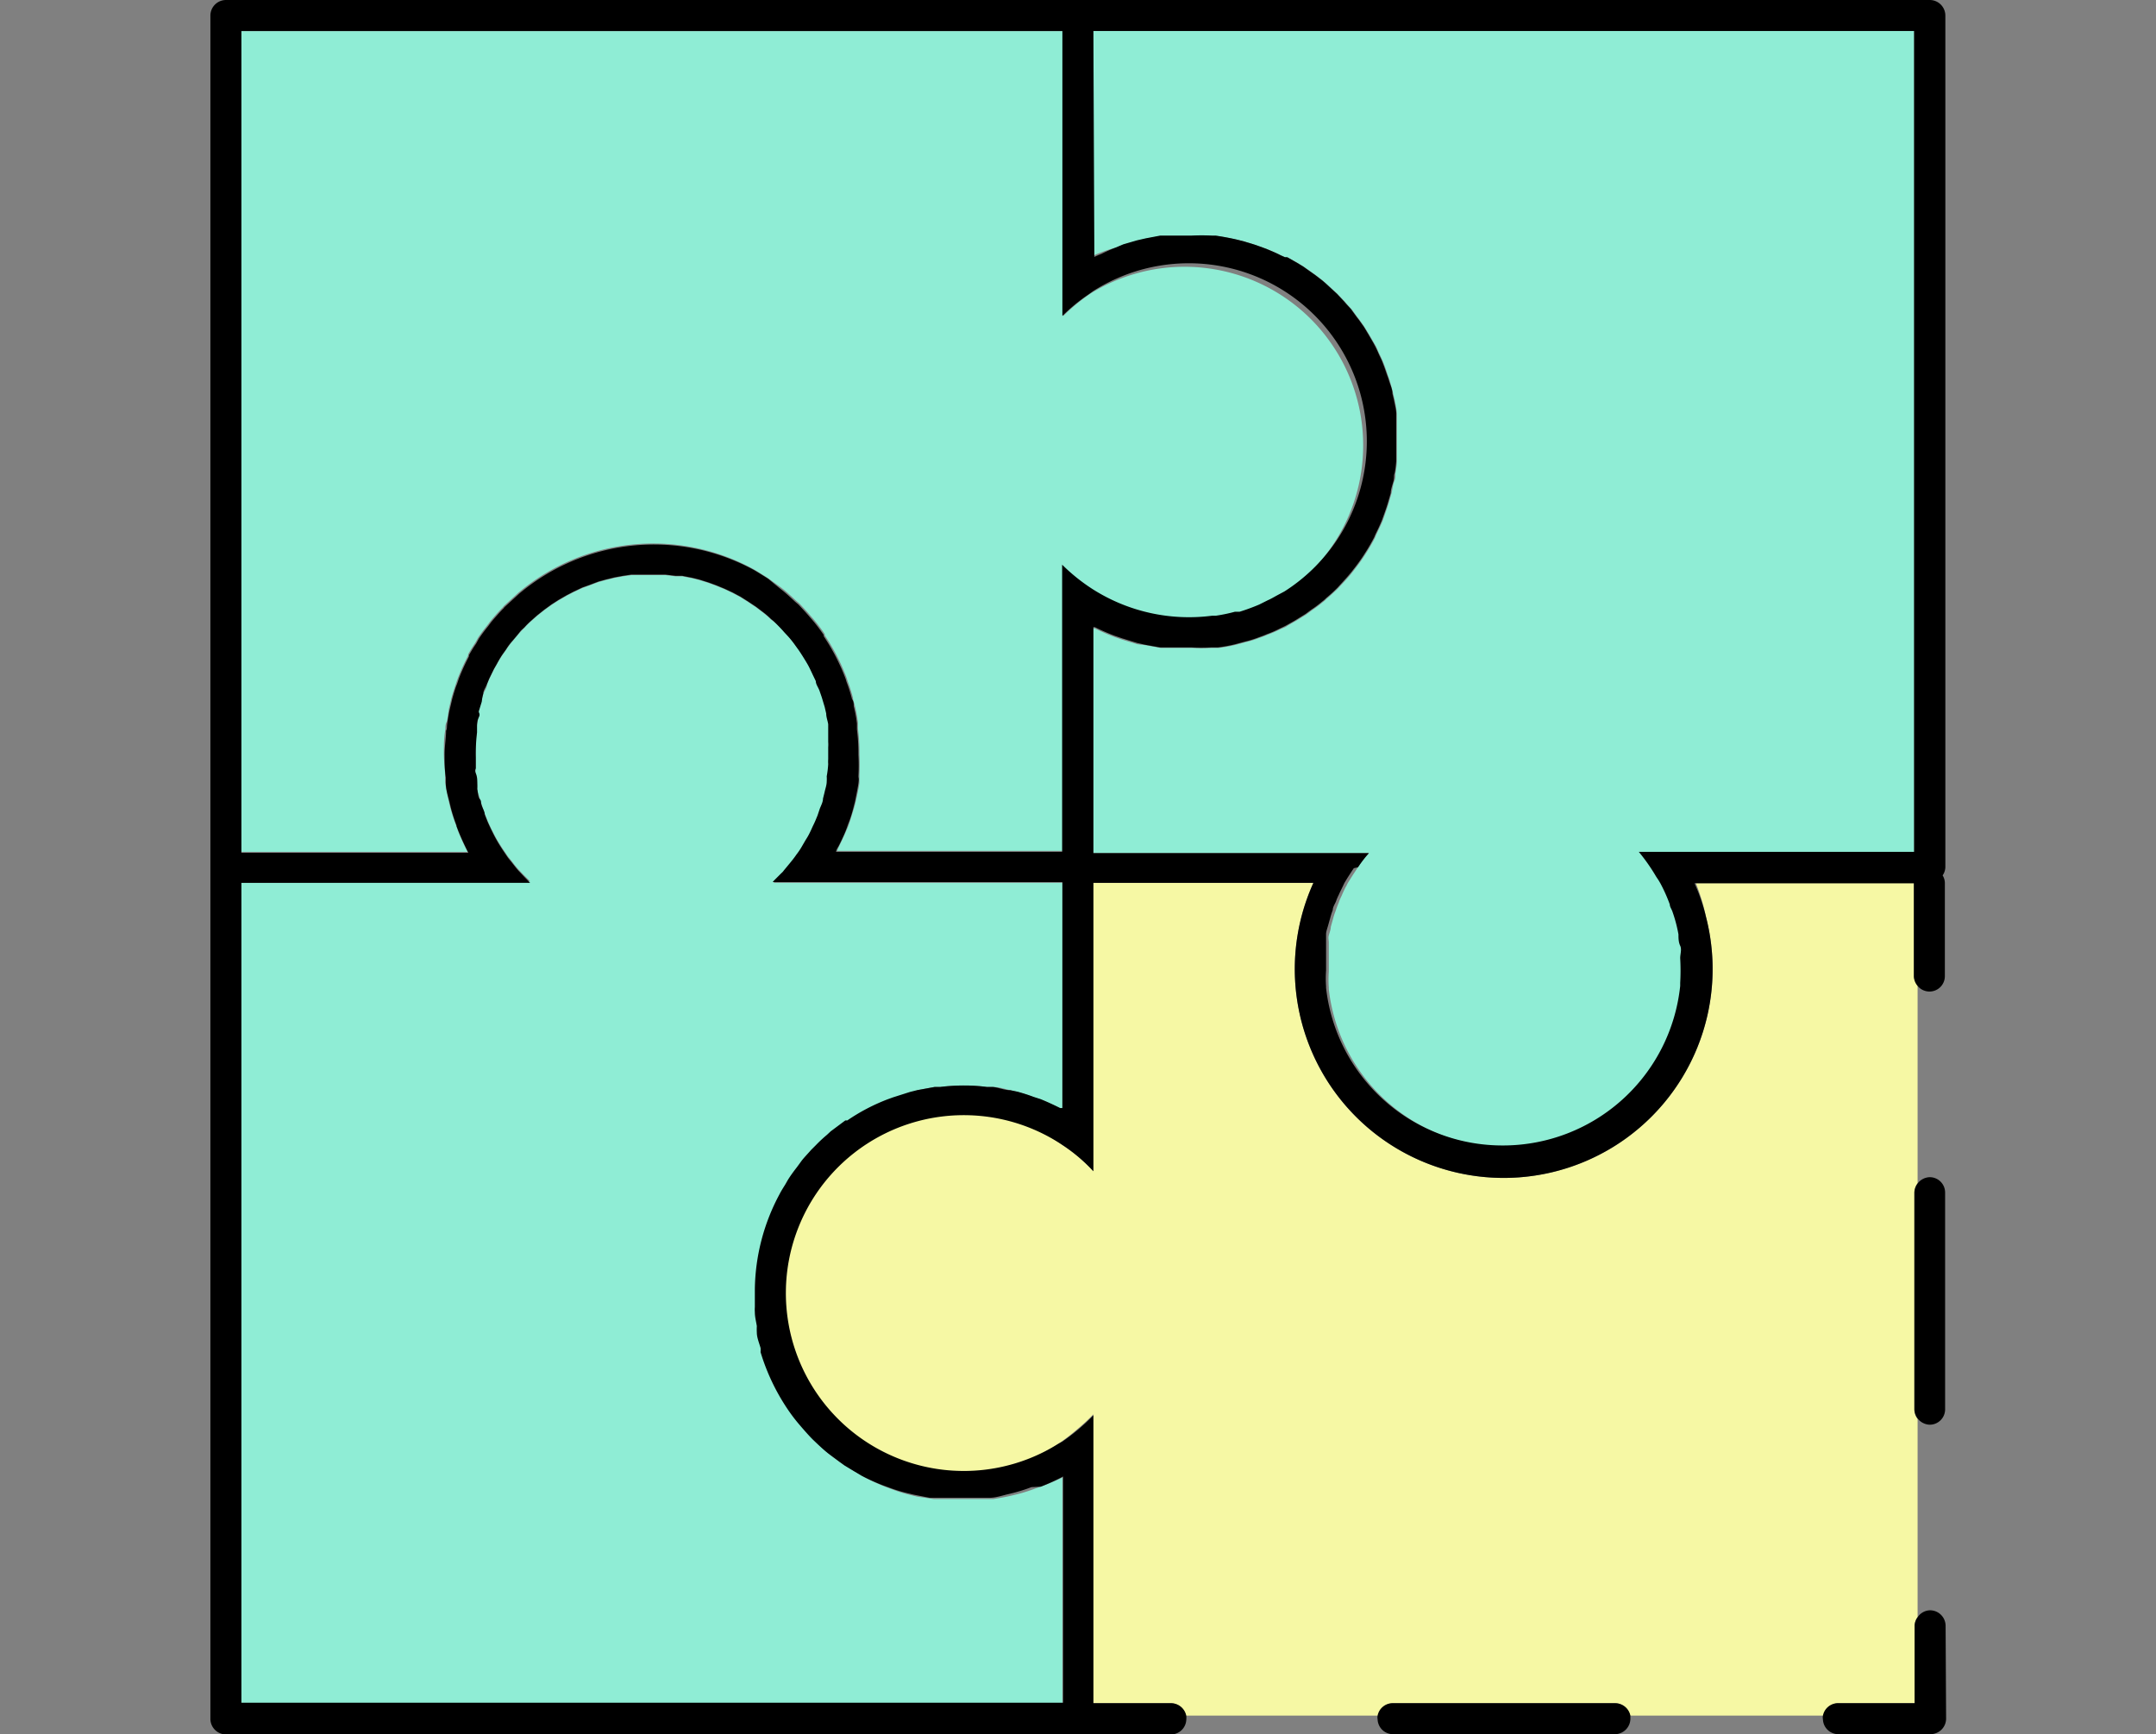 <svg xmlns="http://www.w3.org/2000/svg" viewBox="0 0 87 70"><rect x="0" y="0" width="87" height="70" fill="#808080" stroke="none"/><defs><style>.cls-1{fill:none;}.cls-2{fill:#f6f8a4;}.cls-3{fill:#8fedd5;}</style></defs><g id="Layer_1" data-name="Layer 1"><path class="cls-1" d="M51.16,24.23l-.34.17Z"/><path class="cls-1" d="M50,24.69l-.19,0Z"/><polygon class="cls-1" points="44.12 1.25 77.25 1.25 77.25 1.25 44.12 1.25 44.12 10.32 44.12 10.32 44.12 1.25"/><path class="cls-1" d="M66.13,34.38a6.51,6.51,0,0,1,.7,1,7.57,7.57,0,0,0-.7-1Z"/><path class="cls-1" d="M49.07,24.9l-.15,0Z"/><path class="cls-1" d="M55.24,34.38a4.81,4.81,0,0,0-.44.57,4.81,4.81,0,0,1,.44-.57Z"/><path class="cls-1" d="M34.64,31.61c0-.09,0-.19,0-.29C34.67,31.42,34.65,31.52,34.64,31.61Z"/><path class="cls-1" d="M34.44,32.59c0-.11.06-.22.08-.33C34.5,32.37,34.47,32.48,34.44,32.59Z"/><path class="cls-1" d="M33.74,34.38h0c0-.09.07-.17.11-.25C33.81,34.21,33.78,34.29,33.74,34.38Z"/><path class="cls-1" d="M34.13,33.52c0-.11.08-.23.13-.35C34.21,33.29,34.18,33.41,34.13,33.52Z"/><path class="cls-1" d="M54,23.75a6,6,0,0,1-.46.42C53.67,24,53.82,23.9,54,23.75Z"/><path class="cls-1" d="M55.42,13.85c.07.13.13.26.19.39,0-.1-.08-.19-.13-.29Z"/><path class="cls-1" d="M34.68,29.44c0-.08,0-.16,0-.24C34.65,29.28,34.67,29.36,34.68,29.44Z"/><path class="cls-1" d="M53.94,11.85l.3.32Z"/><path class="cls-1" d="M48.06,9.39a7.92,7.92,0,0,1,.85,0A6,6,0,0,0,48.06,9.39Z"/><path class="cls-1" d="M45,10a5.62,5.62,0,0,0-.56.25A5.62,5.62,0,0,1,45,10Z"/><path class="cls-1" d="M45.87,9.66l-.55.16Z"/><path class="cls-1" d="M48.06,26.24h0Z"/><path class="cls-1" d="M56.41,17.76c0,.17,0,.35,0,.52C56.4,18.11,56.41,17.93,56.41,17.76Z"/><path class="cls-1" d="M46.8,9.47l-.58.11Z"/><path class="cls-1" d="M44.18,25.34l-.06,0v9.07h0V25.31Z"/><path class="cls-1" d="M52,25.24c-.12.07-.24.12-.36.18l.25-.11Z"/><path class="cls-1" d="M18.87,34.38c-.15-.3-.29-.6-.41-.9a9,9,0,0,0,.41.9Z"/><path class="cls-1" d="M18.16,32.55a6.67,6.67,0,0,0,.23.72A6.67,6.67,0,0,1,18.16,32.55Z"/><path class="cls-1" d="M17.88,30.43c0,.3,0,.61.05.91C17.9,31,17.88,30.73,17.88,30.43Z"/><path class="cls-1" d="M17.87,30.38c0-.31,0-.62.06-.93C17.9,29.76,17.87,30.07,17.87,30.38Z"/><path class="cls-1" d="M18,31.57c0,.24.08.48.14.73C18,32.06,18,31.81,18,31.57Z"/><path class="cls-1" d="M20.23,24.55a.27.27,0,0,0,.07-.08A.27.27,0,0,1,20.23,24.55Z"/><path class="cls-1" d="M34.51,28.5c0-.1,0-.19-.07-.29C34.47,28.31,34.49,28.4,34.51,28.5Z"/><path class="cls-1" d="M55.12,17.81A7.17,7.17,0,0,1,51.56,24l.28-.15a7.18,7.18,0,1,0-7.72-12.12l-.14.1a7.17,7.17,0,0,1,11.14,6Z"/><path class="cls-1" d="M32.11,24.29l.13.11Z"/><path class="cls-1" d="M18.09,28.54c-.05.2-.08.4-.11.6C18,28.94,18,28.74,18.09,28.54Z"/><path class="cls-1" d="M34.74,30.39s0,.05,0,.08S34.74,30.41,34.74,30.39Z"/><path class="cls-1" d="M43.88,11.92a7.31,7.31,0,0,0-1,.83h0A7.38,7.38,0,0,1,43.88,11.92Z"/><path class="cls-1" d="M32.79,25l-.08-.09Z"/><path class="cls-1" d="M18.35,27.62c-.06.18-.12.36-.17.54C18.23,28,18.29,27.8,18.35,27.62Z"/><path class="cls-1" d="M31,23.36l-.11-.07Z"/><path class="cls-1" d="M33.3,25.68l0-.05Z"/><path class="cls-1" d="M34.22,27.52a1.72,1.72,0,0,0-.07-.21A1.72,1.72,0,0,1,34.22,27.52Z"/><path class="cls-1" d="M18.85,26.46a8.25,8.25,0,0,0-.37.8A8.25,8.25,0,0,1,18.85,26.46Z"/><path class="cls-1" d="M20.9,23.92Z"/><path class="cls-1" d="M19.27,25.74l-.11.2Z"/><path class="cls-1" d="M19.76,25.08l-.11.15Z"/><path class="cls-1" d="M31.62,23.85l-.14-.11Z"/><path class="cls-1" d="M54.43,35.52c.1-.16.2-.32.31-.48C54.63,35.2,54.53,35.36,54.43,35.52Z"/><path class="cls-1" d="M53.57,38c0-.1,0-.19,0-.29C53.6,37.8,53.59,37.89,53.57,38Z"/><path class="cls-1" d="M53.89,36.73c0-.12.08-.23.13-.35C54,36.5,53.93,36.61,53.89,36.73Z"/><path class="cls-1" d="M45,25.69l.29.1Z"/><path class="cls-1" d="M53.7,37.36l.09-.32Z"/><path class="cls-1" d="M47.76,9.39l-.62,0Z"/><path class="cls-1" d="M45.89,26l.31.07Z"/><path class="cls-1" d="M49.85,26l.37-.1Z"/><path class="cls-1" d="M48.88,26.19l.26,0Z"/><path class="cls-1" d="M46.81,26.16l.32,0Z"/><path class="cls-1" d="M67.8,38.15a4.23,4.23,0,0,1,0,.5C67.84,38.48,67.82,38.32,67.8,38.15Z"/><path class="cls-1" d="M53.51,38.6c0-.07,0-.15,0-.22S53.51,38.53,53.51,38.6Z"/><path class="cls-1" d="M68.84,37a8.07,8.07,0,0,0-.41-1.35h-.05A7.42,7.42,0,0,1,68.84,37Z"/><path class="cls-1" d="M43.45,57.74v0a7.25,7.25,0,0,1-.76.58l.18-.1C43.07,58,43.27,57.89,43.45,57.74Z"/><path class="cls-1" d="M67.49,36.78a7.17,7.17,0,0,1,.24.91A5.81,5.81,0,0,0,67.49,36.78Z"/><path class="cls-1" d="M67,35.63l-.07-.12a7.1,7.1,0,0,1,.45,1A6.48,6.48,0,0,0,67,35.63Z"/><path class="cls-1" d="M53.49,39.1v0Z"/><path class="cls-1" d="M53.53,39.87v0Z"/><path class="cls-1" d="M50.72,25.78c.13-.05.26-.09.39-.15C51,25.69,50.85,25.73,50.72,25.78Z"/><path class="cls-1" d="M67.84,39.67s0,.08,0,.12S67.83,39.71,67.84,39.67Z"/><path class="cls-1" d="M54.13,36.12c.06-.14.13-.27.19-.4C54.26,35.85,54.19,36,54.13,36.12Z"/><path class="cls-1" d="M53.68,11.61l-.36-.32C53.45,11.39,53.56,11.5,53.68,11.61Z"/><path class="cls-1" d="M52.26,25.07l.42-.26Z"/><path class="cls-1" d="M53.06,11.09l-.41-.29Z"/><path class="cls-1" d="M55.94,15.06c0-.16-.11-.31-.17-.47C55.83,14.74,55.89,14.9,55.94,15.06Z"/><path class="cls-1" d="M55.2,13.47,55,13.13C55.07,13.24,55.13,13.36,55.2,13.47Z"/><path class="cls-1" d="M51.66,10.24c-.19-.1-.39-.18-.58-.26C51.27,10.06,51.47,10.14,51.66,10.24Z"/><path class="cls-1" d="M50.75,9.86c-.19-.07-.38-.12-.57-.18C50.37,9.74,50.56,9.79,50.75,9.86Z"/><path class="cls-1" d="M52.37,10.62l-.44-.25Z"/><path class="cls-1" d="M49.86,9.6q-.4-.09-.81-.15Q49.46,9.51,49.86,9.6Z"/><path class="cls-1" d="M56.18,15.88c0-.18-.09-.36-.14-.53C56.09,15.52,56.14,15.7,56.18,15.88Z"/><path class="cls-1" d="M54.74,12.79l-.24-.33Z"/><path class="cls-1" d="M54.6,23c.15-.19.29-.38.42-.58C54.89,22.65,54.75,22.84,54.6,23Z"/><path class="cls-1" d="M56.33,16.68a5.25,5.25,0,0,0-.09-.55C56.27,16.31,56.31,16.5,56.33,16.68Z"/><path class="cls-1" d="M52.91,24.64a4.59,4.59,0,0,0,.44-.33A4.59,4.59,0,0,1,52.91,24.64Z"/><path class="cls-1" d="M55.53,21.56c.09-.2.19-.39.27-.59C55.72,21.17,55.63,21.36,55.53,21.56Z"/><path class="cls-1" d="M54.07,23.64c.16-.17.32-.34.46-.52C54.38,23.3,54.23,23.47,54.07,23.64Z"/><path class="cls-1" d="M55.09,22.34c.13-.2.25-.41.36-.62C55.34,21.93,55.22,22.14,55.09,22.34Z"/><path class="cls-1" d="M56.4,17.48c0-.18,0-.36,0-.55C56.38,17.12,56.39,17.3,56.4,17.48Z"/><path class="cls-1" d="M56.31,19.08a3.86,3.86,0,0,0,.06-.49A3.86,3.86,0,0,1,56.31,19.08Z"/><path class="cls-1" d="M55.89,20.72c.06-.17.12-.34.17-.52C56,20.38,56,20.55,55.89,20.72Z"/><path class="cls-1" d="M56.15,19.89c0-.16.07-.32.11-.48C56.22,19.57,56.19,19.73,56.15,19.89Z"/><path class="cls-1" d="M31.57,35.27a.52.52,0,0,0,.1-.11,4.89,4.89,0,0,1-.39.4Z"/><path class="cls-1" d="M41.06,44.05,40.77,44Z"/><path class="cls-1" d="M37,44l-.28.07Z"/><path class="cls-1" d="M34.19,45.2l-.08,0Z"/><path class="cls-1" d="M40.08,43.85l-.25,0Z"/><path class="cls-1" d="M37.93,43.82l-.22,0Z"/><path class="cls-1" d="M36,44.27l-.22.08Z"/><path class="cls-1" d="M30.58,53.55a2.34,2.34,0,0,0,0,.26A2.34,2.34,0,0,1,30.58,53.55Z"/><path class="cls-1" d="M33.52,45.69l-.15.14Z"/><path class="cls-1" d="M31.87,47.53c-.06.09-.12.2-.18.3C31.75,47.73,31.81,47.62,31.87,47.53Z"/><path class="cls-1" d="M32.36,46.86l-.19.26Z"/><path class="cls-1" d="M30.49,52.78a1.48,1.48,0,0,0,0,.21A1.48,1.48,0,0,1,30.49,52.78Z"/><path class="cls-1" d="M33.43,31.36a1.52,1.52,0,0,1,0,.21A1.52,1.52,0,0,0,33.43,31.36Z"/><path class="cls-1" d="M33.12,32.67l-.09.27Z"/><path class="cls-1" d="M33.31,32l-.06.24Z"/><path class="cls-1" d="M33.5,30.67a1.41,1.41,0,0,0,0,.2A1.41,1.41,0,0,1,33.5,30.67Z"/><path class="cls-1" d="M32.17,34.53c-.08.12-.17.23-.26.34C32,34.76,32.09,34.65,32.17,34.53Z"/><path class="cls-1" d="M33.49,30a1.55,1.55,0,0,1,0,.22A1.55,1.55,0,0,0,33.49,30Z"/><path class="cls-1" d="M42.87,44.76h0l-.09,0Z"/><path class="cls-1" d="M42,44.35l-.28-.09Z"/><path class="cls-1" d="M32.55,33.93l-.18.31Z"/><path class="cls-1" d="M32.87,33.31c0,.1-.09.2-.14.3C32.78,33.51,32.83,33.41,32.87,33.31Z"/><path class="cls-1" d="M33.16,58.37l-.21-.2Z"/><path class="cls-1" d="M30.46,52.16s0-.07,0-.1S30.46,52.12,30.46,52.16Z"/><path class="cls-1" d="M38.89,60.62c-.32,0-.64,0-1,0C38.25,60.6,38.57,60.62,38.89,60.62Z"/><path class="cls-1" d="M32.73,46.44l.19-.19Z"/><path class="cls-1" d="M42.87,59.63A9.17,9.17,0,0,1,42,60a9,9,0,0,0,.9-.41Z"/><path class="cls-1" d="M41,60.34a6.67,6.67,0,0,0,.72-.23A6.67,6.67,0,0,1,41,60.34Z"/><path class="cls-1" d="M9.74,35.63H21.4l-.28-.28.27.28H9.74V68.76h0Z"/><path class="cls-1" d="M38.89,43.76h0Z"/><polygon class="cls-1" points="31.22 35.63 42.87 35.63 42.87 35.63 31.22 35.63 31.22 35.63 31.22 35.63"/><path class="cls-1" d="M40.06,60.54c.24,0,.49-.08.73-.14C40.55,60.46,40.3,60.5,40.06,60.54Z"/><path class="cls-1" d="M34.22,59.21l.43.26Z"/><path class="cls-1" d="M33.56,58.72l.31.23Z"/><path class="cls-1" d="M32.4,57.56l.12.14Z"/><path class="cls-1" d="M30.77,54.43a.85.85,0,0,1,0,.17A.85.85,0,0,0,30.77,54.43Z"/><path class="cls-1" d="M31.9,56.9l0,0Z"/><path class="cls-1" d="M37,60.4l.66.13Z"/><path class="cls-1" d="M34.94,59.64a9,9,0,0,0,.84.38A9,9,0,0,1,34.94,59.64Z"/><path class="cls-1" d="M38.91,60.62c.31,0,.62,0,.93,0C39.53,60.6,39.22,60.62,38.91,60.62Z"/><path class="cls-1" d="M36.08,60.13a6.17,6.17,0,0,0,.61.19A6.17,6.17,0,0,1,36.08,60.13Z"/><path class="cls-1" d="M19.31,28.65l.12-.39Z"/><path class="cls-1" d="M22.54,24.23l.33-.19Z"/><path class="cls-1" d="M19.74,27.41l.19-.39Z"/><path class="cls-1" d="M20.05,26.81c.07-.13.14-.25.22-.37C20.19,26.56,20.12,26.68,20.05,26.81Z"/><path class="cls-1" d="M19.14,31c0-.14,0-.29,0-.43C19.11,30.7,19.13,30.85,19.14,31Z"/><path class="cls-1" d="M19.19,29.3c0-.14,0-.27.07-.41C19.24,29,19.21,29.16,19.19,29.3Z"/><path class="cls-1" d="M19.11,30.53a7.18,7.18,0,0,1,.05-1A7.11,7.11,0,0,0,19.11,30.53Z"/><path class="cls-1" d="M20.42,26.23q.13-.19.27-.36A2.42,2.42,0,0,0,20.42,26.23Z"/><path class="cls-1" d="M21.42,25.08l.26-.23Z"/><path class="cls-1" d="M22,24.62l.29-.21Z"/><path class="cls-1" d="M21,25.45c-.05.05-.09.11-.14.17a3.45,3.45,0,0,1,.26-.28Z"/><path class="cls-1" d="M19.5,28c0-.13.1-.26.15-.39C19.6,27.76,19.54,27.89,19.5,28Z"/><polygon class="cls-1" points="9.74 1.25 42.87 1.25 42.87 1.25 9.74 1.25 9.74 34.38 9.74 34.38 9.74 1.25"/><path class="cls-1" d="M20.5,34.62l-.23-.34Z"/><path class="cls-1" d="M20.93,35.15a3.65,3.65,0,0,1-.26-.32C20.75,34.93,20.83,35,20.93,35.15Z"/><path class="cls-1" d="M33.42,29.26l0,.25Z"/><path class="cls-1" d="M20.13,34.06c-.07-.12-.14-.24-.2-.36C20,33.82,20.06,33.94,20.13,34.06Z"/><path class="cls-1" d="M19.22,31.62c0-.14,0-.27-.06-.41C19.17,31.35,19.2,31.48,19.22,31.62Z"/><path class="cls-1" d="M19.56,32.87c0-.12-.09-.25-.13-.39C19.47,32.62,19.52,32.75,19.56,32.87Z"/><path class="cls-1" d="M19.36,32.25c0-.13-.07-.26-.1-.4C19.29,32,19.33,32.12,19.36,32.25Z"/><path class="cls-1" d="M19.82,33.48c-.06-.13-.12-.25-.17-.38C19.7,33.23,19.76,33.35,19.82,33.48Z"/><path class="cls-1" d="M23.14,23.9l.36-.17Z"/><path class="cls-1" d="M30.51,24.52l.25.19Z"/><path class="cls-1" d="M33.07,27.91l.09.26Z"/><path class="cls-1" d="M28.6,23.54l.3.11Z"/><path class="cls-1" d="M29.24,23.79l.32.15Z"/><path class="cls-1" d="M29.88,24.11l.3.19Z"/><path class="cls-1" d="M32.48,26.66c0,.08.09.15.13.22S32.52,26.74,32.48,26.66Z"/><path class="cls-1" d="M32.1,26.09l.13.18Z"/><path class="cls-1" d="M31.22,25.1,31.11,25l.18.16Z"/><path class="cls-1" d="M31.64,25.54l.15.16Z"/><path class="cls-1" d="M25.85,23.18h0Z"/><path class="cls-1" d="M33.28,28.57l.06.26Z"/><path class="cls-1" d="M24.44,23.41l.37-.09Z"/><path class="cls-1" d="M25.14,23.26l.34-.05Z"/><path class="cls-1" d="M23.78,23.63l.37-.14Z"/><path class="cls-1" d="M27.94,23.35l.28.07Z"/><path class="cls-1" d="M32.8,27.27l.12.25Z"/><path class="cls-1" d="M27.26,23.23l.27,0Z"/><path class="cls-1" d="M26.56,23.17h0Z"/><path class="cls-2" d="M74.14,68.74h3.12V65.62h0a.59.59,0,0,1,.12-.35v-8a.62.62,0,0,1-.13-.37V48.13a.62.62,0,0,1,.13-.37v-8a.61.61,0,0,1-.15-.39V35.64h-8.8A8.07,8.07,0,0,1,68.84,37,8.43,8.43,0,1,1,53,35.63H44.12V47.27a6.68,6.68,0,0,0-1.25-1.06,7.32,7.32,0,1,0,.58,11.49v0a7.93,7.93,0,0,0,.67-.62V68.74h3.15a.63.63,0,0,1,.58.5h7.77a.62.62,0,0,1,.58-.5h9a.63.63,0,0,1,.58.5h7.81A.62.62,0,0,1,74.14,68.74Z"/><path class="cls-3" d="M9.74,34.38h9.13a9,9,0,0,1-.41-.9c0-.07-.05-.14-.07-.21a6.67,6.67,0,0,1-.23-.72l-.06-.25c-.06-.25-.1-.49-.14-.73l0-.23c0-.3-.05-.61-.05-.91a.43.43,0,0,1,0-.05c0-.31,0-.62.06-.93,0-.1,0-.21.05-.31s.06-.4.11-.6l.09-.38c.05-.18.11-.36.17-.54s.08-.24.13-.36a8.25,8.25,0,0,1,.37-.8.17.17,0,0,0,0-.05,5.35,5.35,0,0,1,.29-.47l.11-.2c.12-.18.25-.35.38-.51l.11-.15c.15-.18.31-.36.47-.53a.27.27,0,0,0,.07-.08l.6-.55h0a8.44,8.44,0,0,1,9.39-1c.19.1.37.22.55.33l.11.07.53.38.14.11c.17.14.33.29.49.44l.13.11c.16.17.32.34.47.52l.08.09a6.74,6.74,0,0,1,.47.62l0,.05a8.42,8.42,0,0,1,.85,1.63,1.72,1.72,0,0,1,.07.21,6.12,6.12,0,0,1,.22.69c0,.1.05.19.07.29a5.4,5.4,0,0,1,.13.7c0,.08,0,.16,0,.24a7.46,7.46,0,0,1,.06.95s0,.05,0,.08a8.08,8.08,0,0,1,0,.85c0,.1,0,.2,0,.29s-.07.43-.12.65-.05.22-.08.33-.12.39-.18.58-.08.24-.13.35-.18.41-.28.61-.07.16-.11.25h9.13V22.87h0a7.51,7.51,0,0,0,1.25,1,7.24,7.24,0,0,0,4.8,1.06l.15,0a6.57,6.57,0,0,0,.77-.16l.19,0a8.39,8.39,0,0,0,.79-.29l.34-.17c.14-.06.27-.14.4-.21A7.17,7.17,0,1,0,44,11.85l-.1.07a7.38,7.38,0,0,0-1,.84h0V1.26H9.74Z"/><path class="cls-3" d="M9.74,35.63V68.76H42.87V59.63A9,9,0,0,1,42,60l-.21.07a6.67,6.67,0,0,1-.72.23l-.25.06c-.24.06-.49.1-.73.14l-.22,0c-.31,0-.62,0-.93,0h0c-.32,0-.64,0-1,0l-.26,0L37,60.4l-.33-.08a6.17,6.17,0,0,1-.61-.19l-.3-.11a9,9,0,0,1-.84-.38h0l-.27-.16-.43-.26L33.87,59l-.31-.23c-.14-.11-.27-.23-.4-.35l-.21-.2c-.15-.15-.29-.31-.43-.47l-.12-.14a6.74,6.74,0,0,1-.47-.62l0,0a8.52,8.52,0,0,1-1.09-2.3.85.85,0,0,0,0-.17c-.06-.21-.11-.42-.15-.62a2.34,2.34,0,0,1,0-.26c0-.19-.06-.37-.08-.56a1.48,1.48,0,0,1,0-.21c0-.21,0-.41,0-.62,0,0,0-.07,0-.1a8.31,8.31,0,0,1,1-3.84c.07-.14.15-.26.23-.39s.12-.21.18-.3.2-.28.3-.41l.19-.26c.12-.15.25-.28.37-.42l.19-.19a5.89,5.89,0,0,1,.45-.42l.15-.14.59-.44.08,0a7.83,7.83,0,0,1,1.62-.85l.22-.08.69-.22L37,44l.71-.13.22,0a7.73,7.73,0,0,1,1-.06h0a6.8,6.8,0,0,1,.9.06l.25,0c.23,0,.46.08.69.13l.29.07c.22.06.44.13.65.21l.28.09c.27.11.53.23.79.36l.09,0V35.63H31.22l.06-.07a4.89,4.89,0,0,0,.39-.4l.24-.29c.09-.11.18-.22.26-.34a3,3,0,0,0,.2-.29l.18-.31a2.58,2.58,0,0,0,.18-.32c.05-.1.1-.2.14-.3s.11-.25.16-.37l.09-.27c.05-.13.09-.27.13-.41l.06-.24c0-.15.07-.3.09-.45a1.52,1.52,0,0,0,0-.21,3.86,3.86,0,0,0,.06-.49,1.41,1.41,0,0,1,0-.2c0-.16,0-.32,0-.48a1.55,1.55,0,0,0,0-.22c0-.16,0-.31,0-.46l0-.25c0-.14-.05-.28-.08-.43l-.06-.26-.12-.4-.09-.26c0-.14-.1-.26-.15-.39l-.12-.25c-.06-.13-.12-.26-.19-.39s-.09-.14-.13-.22-.16-.26-.25-.39l-.13-.18a4.08,4.08,0,0,0-.31-.39l-.15-.16c-.11-.13-.23-.25-.35-.37L31.11,25a3.27,3.27,0,0,0-.35-.3l-.25-.19-.33-.22-.3-.19-.32-.17-.32-.15-.34-.14-.3-.11-.38-.12-.28-.07-.41-.08-.27,0-.42-.05h-.28c-.13,0-.27,0-.4,0h-.31l-.37,0-.34.05-.33.06-.37.09-.29.08-.37.14-.28.1-.36.17-.27.14-.33.19-.28.18-.29.21-.29.23-.26.23a3.19,3.19,0,0,0-.26.26,3.45,3.45,0,0,0-.26.28l-.21.25q-.14.16-.27.36l-.15.21c-.08.12-.15.24-.22.37l-.12.21-.19.39-.09.22c0,.13-.11.26-.15.39a2.17,2.17,0,0,0-.07.24l-.12.39c0,.08,0,.16,0,.24s-.05.27-.07.41l0,.2a7.18,7.18,0,0,0-.05,1v0c0,.14,0,.29,0,.43s0,.15,0,.22,0,.27.06.41a2.23,2.23,0,0,1,0,.23c0,.14.07.27.1.4s.05.16.07.23.09.27.13.39l.09.23c.05.13.11.25.17.38l.11.22c.06.12.13.24.2.36l.14.22.23.34.17.21a3.65,3.65,0,0,0,.26.32l.19.2.28.28Z"/><path class="cls-3" d="M44.12,10.32a2.36,2.36,0,0,1,.28-.12A5.62,5.62,0,0,1,45,10l.36-.13.55-.16.35-.08.58-.11.34,0,.62,0h.3a6,6,0,0,1,.85,0h.14q.41.06.81.15l.32.08c.19.06.38.11.57.18l.33.12c.19.08.39.16.58.26l.18.08.09,0,.44.25c.09.06.19.11.28.18l.41.29.26.2.36.32.26.24.3.32c.08.1.17.19.26.29l.24.33c.09.11.17.23.25.34l.21.34.22.38.06.1c.05.1.08.19.13.29s.11.23.16.35.12.31.17.47.07.19.1.29.1.35.14.53l.06.25a5.25,5.25,0,0,1,.09.55l0,.25c0,.19,0,.37,0,.55s0,.19,0,.28,0,.35,0,.52,0,.21,0,.31a3.86,3.86,0,0,1-.06.49c0,.11,0,.22-.05.33s-.07.32-.11.48l-.09.31c-.05.18-.11.35-.17.52L55.8,21c-.08.2-.18.39-.27.59l-.05.12,0,0c-.11.21-.23.42-.36.62l-.07.11c-.13.2-.27.39-.42.58l-.07.09c-.14.18-.3.35-.46.52l-.1.11c-.15.15-.3.28-.46.42a1.07,1.07,0,0,1-.16.14,4.59,4.59,0,0,1-.44.33l-.23.17-.42.26-.3.17-.11.07-.25.11a4.25,4.25,0,0,1-.49.21c-.13.06-.26.1-.39.15a4.13,4.13,0,0,1-.5.15l-.37.1a5.89,5.89,0,0,1-.71.13l-.26,0a7.52,7.52,0,0,1-.82,0h-.29c-.21,0-.43,0-.64,0l-.32,0-.61-.11L45.89,26l-.62-.19-.29-.1a8.08,8.08,0,0,1-.8-.35l-.06,0v9.07H55.24a4.81,4.81,0,0,0-.44.57l-.06.09c-.11.16-.21.32-.31.48s-.07.14-.11.2-.13.26-.19.4a2,2,0,0,0-.11.26c-.05.12-.09.23-.13.35a2.81,2.81,0,0,0-.1.31l-.09.32c0,.11-.05.23-.08.34s0,.19,0,.29,0,.26,0,.39,0,.15,0,.22,0,.31,0,.47v.1a4.49,4.49,0,0,0,0,.64v.06a7.16,7.16,0,0,0,7.15,6.36h0a7.19,7.19,0,0,0,7.14-6.44s0-.08,0-.12a8.68,8.68,0,0,0,0-1,4.23,4.23,0,0,0,0-.5c0-.15,0-.31-.07-.46a7.17,7.17,0,0,0-.24-.91c0-.1-.07-.2-.11-.3a7.1,7.1,0,0,0-.45-1l-.1-.15a6.51,6.51,0,0,0-.7-1H77.24V1.25H44.12Z"/><path d="M47.27,68.74H44.12V57.12a7.93,7.93,0,0,1-.67.62c-.18.15-.38.3-.58.44l-.18.1a7.18,7.18,0,1,1,.18-12.07,6.68,6.68,0,0,1,1.25,1.06V35.63H53A8.43,8.43,0,1,0,68.84,37a7.42,7.42,0,0,0-.46-1.35h8.85v3.75a.61.61,0,0,0,.15.39.62.62,0,0,0,1.1-.39h0V35.64a.59.59,0,0,0-.09-.31A.62.62,0,0,0,78.5,35V.63A.63.63,0,0,0,77.87,0H9.12a.63.63,0,0,0-.63.63h0V69.38a.63.63,0,0,0,.63.62h38.1a.62.62,0,0,0,.65-.6.77.77,0,0,0,0-.15A.63.63,0,0,0,47.27,68.74ZM44.12,1.25H77.24V34.38H66.13a7.57,7.57,0,0,1,.7,1l.1.15.07.12a6.48,6.48,0,0,1,.38.85c0,.1.08.2.11.3a5.81,5.81,0,0,1,.24.91c0,.15,0,.31.07.46s0,.33,0,.5a8.68,8.68,0,0,1,0,1s0,.08,0,.12a7.19,7.19,0,0,1-7.14,6.44h0a7.16,7.16,0,0,1-7.15-6.36v-.06a4.49,4.49,0,0,1,0-.64v-.1c0-.16,0-.31,0-.47s0-.15,0-.22,0-.26,0-.39,0-.19,0-.29.05-.23.08-.34l.09-.32a2.81,2.81,0,0,1,.1-.31c0-.12.08-.23.13-.35a2,2,0,0,1,.11-.26c.06-.14.13-.27.19-.4s.07-.13.11-.2.2-.32.31-.48L54.8,35a4.81,4.81,0,0,1,.44-.57H44.12V25.31l.06,0a8.08,8.08,0,0,0,.8.35l.29.1.62.19.31.07.61.11.32,0c.21,0,.43,0,.64,0h.29a7.52,7.52,0,0,0,.82,0l.26,0a5.89,5.89,0,0,0,.71-.13l.37-.1a4.13,4.13,0,0,0,.5-.15c.13-.05.26-.09.39-.15a4.25,4.25,0,0,0,.49-.21c.12-.06.24-.11.36-.18l.3-.17.42-.26.23-.17a4.59,4.59,0,0,0,.44-.33,1.07,1.07,0,0,0,.16-.14,6,6,0,0,0,.46-.42l.1-.11c.16-.17.31-.34.46-.52L54.6,23c.15-.19.29-.38.42-.58l.07-.11c.13-.2.25-.41.36-.62l0,0,.05-.12c.1-.2.19-.39.27-.59l.09-.25c.06-.17.12-.34.17-.52l.09-.31c0-.16.07-.32.11-.48s0-.22.05-.33a3.86,3.86,0,0,0,.06-.49c0-.1,0-.21,0-.31s0-.35,0-.52,0-.19,0-.28,0-.36,0-.55l0-.25c0-.18-.06-.37-.09-.55l-.06-.25c0-.18-.09-.36-.14-.53s-.07-.2-.1-.29-.11-.32-.17-.47-.11-.23-.16-.35-.12-.26-.19-.39l-.22-.38c-.07-.11-.13-.23-.21-.34s-.16-.23-.25-.34l-.24-.33c-.09-.1-.18-.19-.26-.29l-.3-.32-.26-.24c-.12-.11-.23-.22-.36-.32l-.26-.2-.41-.29c-.09-.07-.19-.12-.28-.18l-.44-.25-.09,0-.18-.08c-.19-.1-.39-.18-.58-.26l-.33-.12c-.19-.07-.38-.12-.57-.18l-.32-.08q-.4-.09-.81-.15h-.14a7.92,7.92,0,0,0-.85,0h-.3l-.62,0-.34,0-.58.11-.35.08-.55.16L45,10a5.62,5.62,0,0,0-.56.25,2.36,2.36,0,0,0-.28.12h0Zm-34.38,0H42.87V12.75h0a7.31,7.31,0,0,1,1-.83l.1-.07.14-.1a7.18,7.18,0,1,1,7.72,12.12l-.28.15c-.13.07-.26.15-.4.21l-.34.17a8.39,8.39,0,0,1-.79.29l-.19,0a6.57,6.57,0,0,1-.77.16l-.15,0a7.24,7.24,0,0,1-4.8-1.06,7.51,7.51,0,0,1-1.25-1h0V34.38H33.74c0-.09.07-.17.11-.25s.2-.4.28-.61.08-.23.13-.35.13-.38.18-.58.06-.22.08-.33.09-.43.12-.65,0-.19,0-.29a8.08,8.08,0,0,0,0-.85s0-.06,0-.08a7.46,7.46,0,0,0-.06-.95c0-.08,0-.16,0-.24a5.4,5.4,0,0,0-.13-.7c0-.1,0-.19-.07-.29a6.12,6.12,0,0,0-.22-.69,1.72,1.72,0,0,0-.07-.21,8.42,8.42,0,0,0-.85-1.63l0-.05a6.74,6.74,0,0,0-.47-.62l-.08-.09c-.15-.18-.31-.35-.47-.52l-.13-.11c-.16-.15-.32-.3-.49-.44l-.14-.11L31,23.36l-.11-.07c-.18-.11-.36-.23-.55-.33a8.44,8.44,0,0,0-9.39,1h0l-.6.55a.27.27,0,0,1-.07.08c-.16.17-.32.35-.47.53l-.11.15c-.13.16-.26.33-.38.51l-.11.2a5.35,5.35,0,0,0-.29.47.17.17,0,0,1,0,.05,8.25,8.25,0,0,0-.37.8c-.05.12-.08.24-.13.36s-.12.36-.17.54l-.09.38c-.05.2-.08.4-.11.6s0,.21-.05.31c0,.31-.06.62-.06.93a.43.43,0,0,0,0,.05c0,.3,0,.61.05.91l0,.23c0,.24.08.49.14.73l.06.25a6.67,6.67,0,0,0,.23.72c0,.07.05.14.07.21.12.3.26.6.41.9H9.74Zm0,34.38H21.39l-.27-.28-.19-.2c-.1-.11-.18-.22-.26-.32l-.17-.21-.23-.34-.14-.22c-.07-.12-.14-.24-.2-.36l-.11-.22c-.06-.13-.12-.25-.17-.38l-.09-.23c0-.12-.09-.25-.13-.39s0-.15-.07-.23-.07-.26-.1-.4a2.23,2.23,0,0,0,0-.23c0-.14,0-.27-.06-.41s0-.15,0-.22,0-.29,0-.43v0a7.11,7.11,0,0,1,.05-1l0-.2c0-.14,0-.27.07-.41s0-.16,0-.24l.12-.39A2.17,2.17,0,0,1,19.5,28c0-.13.1-.26.15-.39l.09-.22.19-.39.12-.21c.07-.13.14-.25.22-.37l.15-.21a2.42,2.42,0,0,1,.27-.36l.21-.25c.05-.06.09-.12.14-.17l.12-.11a3.19,3.19,0,0,1,.26-.26l.26-.23.29-.23.29-.21.28-.18.33-.19.27-.14.36-.17.28-.1.37-.14.29-.08.37-.09.33-.06.34-.05.37,0h.31c.13,0,.27,0,.4,0h.28l.42.05.27,0,.41.08.28.07.38.12.3.11.34.14.32.15.32.17.3.19.33.22.25.19a3.27,3.27,0,0,1,.35.3l.11.09.07.07c.12.12.24.24.35.37l.15.16a4.08,4.08,0,0,1,.31.39l.13.18c.09.13.17.26.25.39s.09.15.13.22.13.26.19.39l.12.25c0,.13.1.25.15.39l.09.26.12.4.06.26c0,.15.06.29.08.43l0,.25c0,.15,0,.3,0,.46a1.55,1.55,0,0,1,0,.22c0,.16,0,.32,0,.48a1.41,1.41,0,0,0,0,.2,3.86,3.86,0,0,1-.06.49,1.52,1.52,0,0,1,0,.21c0,.15-.06.3-.09.45l-.06.24c0,.14-.08.28-.13.41l-.09.27c-.05.12-.1.25-.16.37s-.09.2-.14.3a2.58,2.58,0,0,1-.18.32l-.18.31a3,3,0,0,1-.2.29c-.08.12-.17.23-.26.34l-.24.29a.52.52,0,0,1-.1.11l-.29.29-.06.07H42.87v9.12h0l-.09,0c-.26-.13-.52-.25-.79-.36l-.28-.09c-.21-.08-.43-.15-.65-.21L40.77,44c-.23,0-.46-.1-.69-.13l-.25,0a6.8,6.8,0,0,0-.9-.06h0a7.73,7.73,0,0,0-1,.06l-.22,0L37,44l-.28.07-.69.22-.22.08a7.83,7.83,0,0,0-1.62.85l-.08,0-.59.44-.15.14a5.89,5.89,0,0,0-.45.42l-.19.19c-.12.14-.25.27-.37.42l-.19.26c-.1.13-.2.26-.3.41s-.12.2-.18.3-.16.25-.23.39a8.31,8.31,0,0,0-1,3.84s0,.06,0,.1c0,.21,0,.41,0,.62a1.48,1.48,0,0,0,0,.21c0,.19.05.37.08.56a2.34,2.34,0,0,0,0,.26c0,.2.09.41.15.62a.85.85,0,0,1,0,.17,8.52,8.52,0,0,0,1.09,2.3l0,0a6.74,6.74,0,0,0,.47.62l.12.14c.14.16.28.32.43.47l.21.2c.13.12.26.24.4.35l.31.23.35.26.43.26.27.16h0a9,9,0,0,0,.84.38l.3.11a6.17,6.17,0,0,0,.61.19l.33.08.66.13.26,0c.31,0,.63,0,1,0h0c.31,0,.62,0,.93,0l.22,0c.24,0,.49-.08.73-.14l.25-.06a6.67,6.67,0,0,0,.72-.23L42,60a9.17,9.17,0,0,0,.9-.41h0v9.13H9.74Z"/><path d="M77.25,56.88a.64.64,0,0,0,.62.62.62.62,0,0,0,.62-.62V48.13a.62.62,0,0,0-.62-.62.64.64,0,0,0-.62.62Z"/><path d="M78.51,65.62a.63.63,0,0,0-.63-.63.62.62,0,0,0-.5.28.59.59,0,0,0-.12.35h0v3.12H74.14a.62.62,0,0,0-.58.5.39.39,0,0,0,0,.15.62.62,0,0,0,.6.6h3.74a.63.63,0,0,0,.63-.63Z"/><path d="M65.17,68.74h-9a.62.62,0,0,0-.58.5.39.39,0,0,0,0,.15.62.62,0,0,0,.6.6h9a.63.63,0,0,0,.6-.65s0-.06,0-.1A.63.63,0,0,0,65.17,68.74Z"/></g></svg>